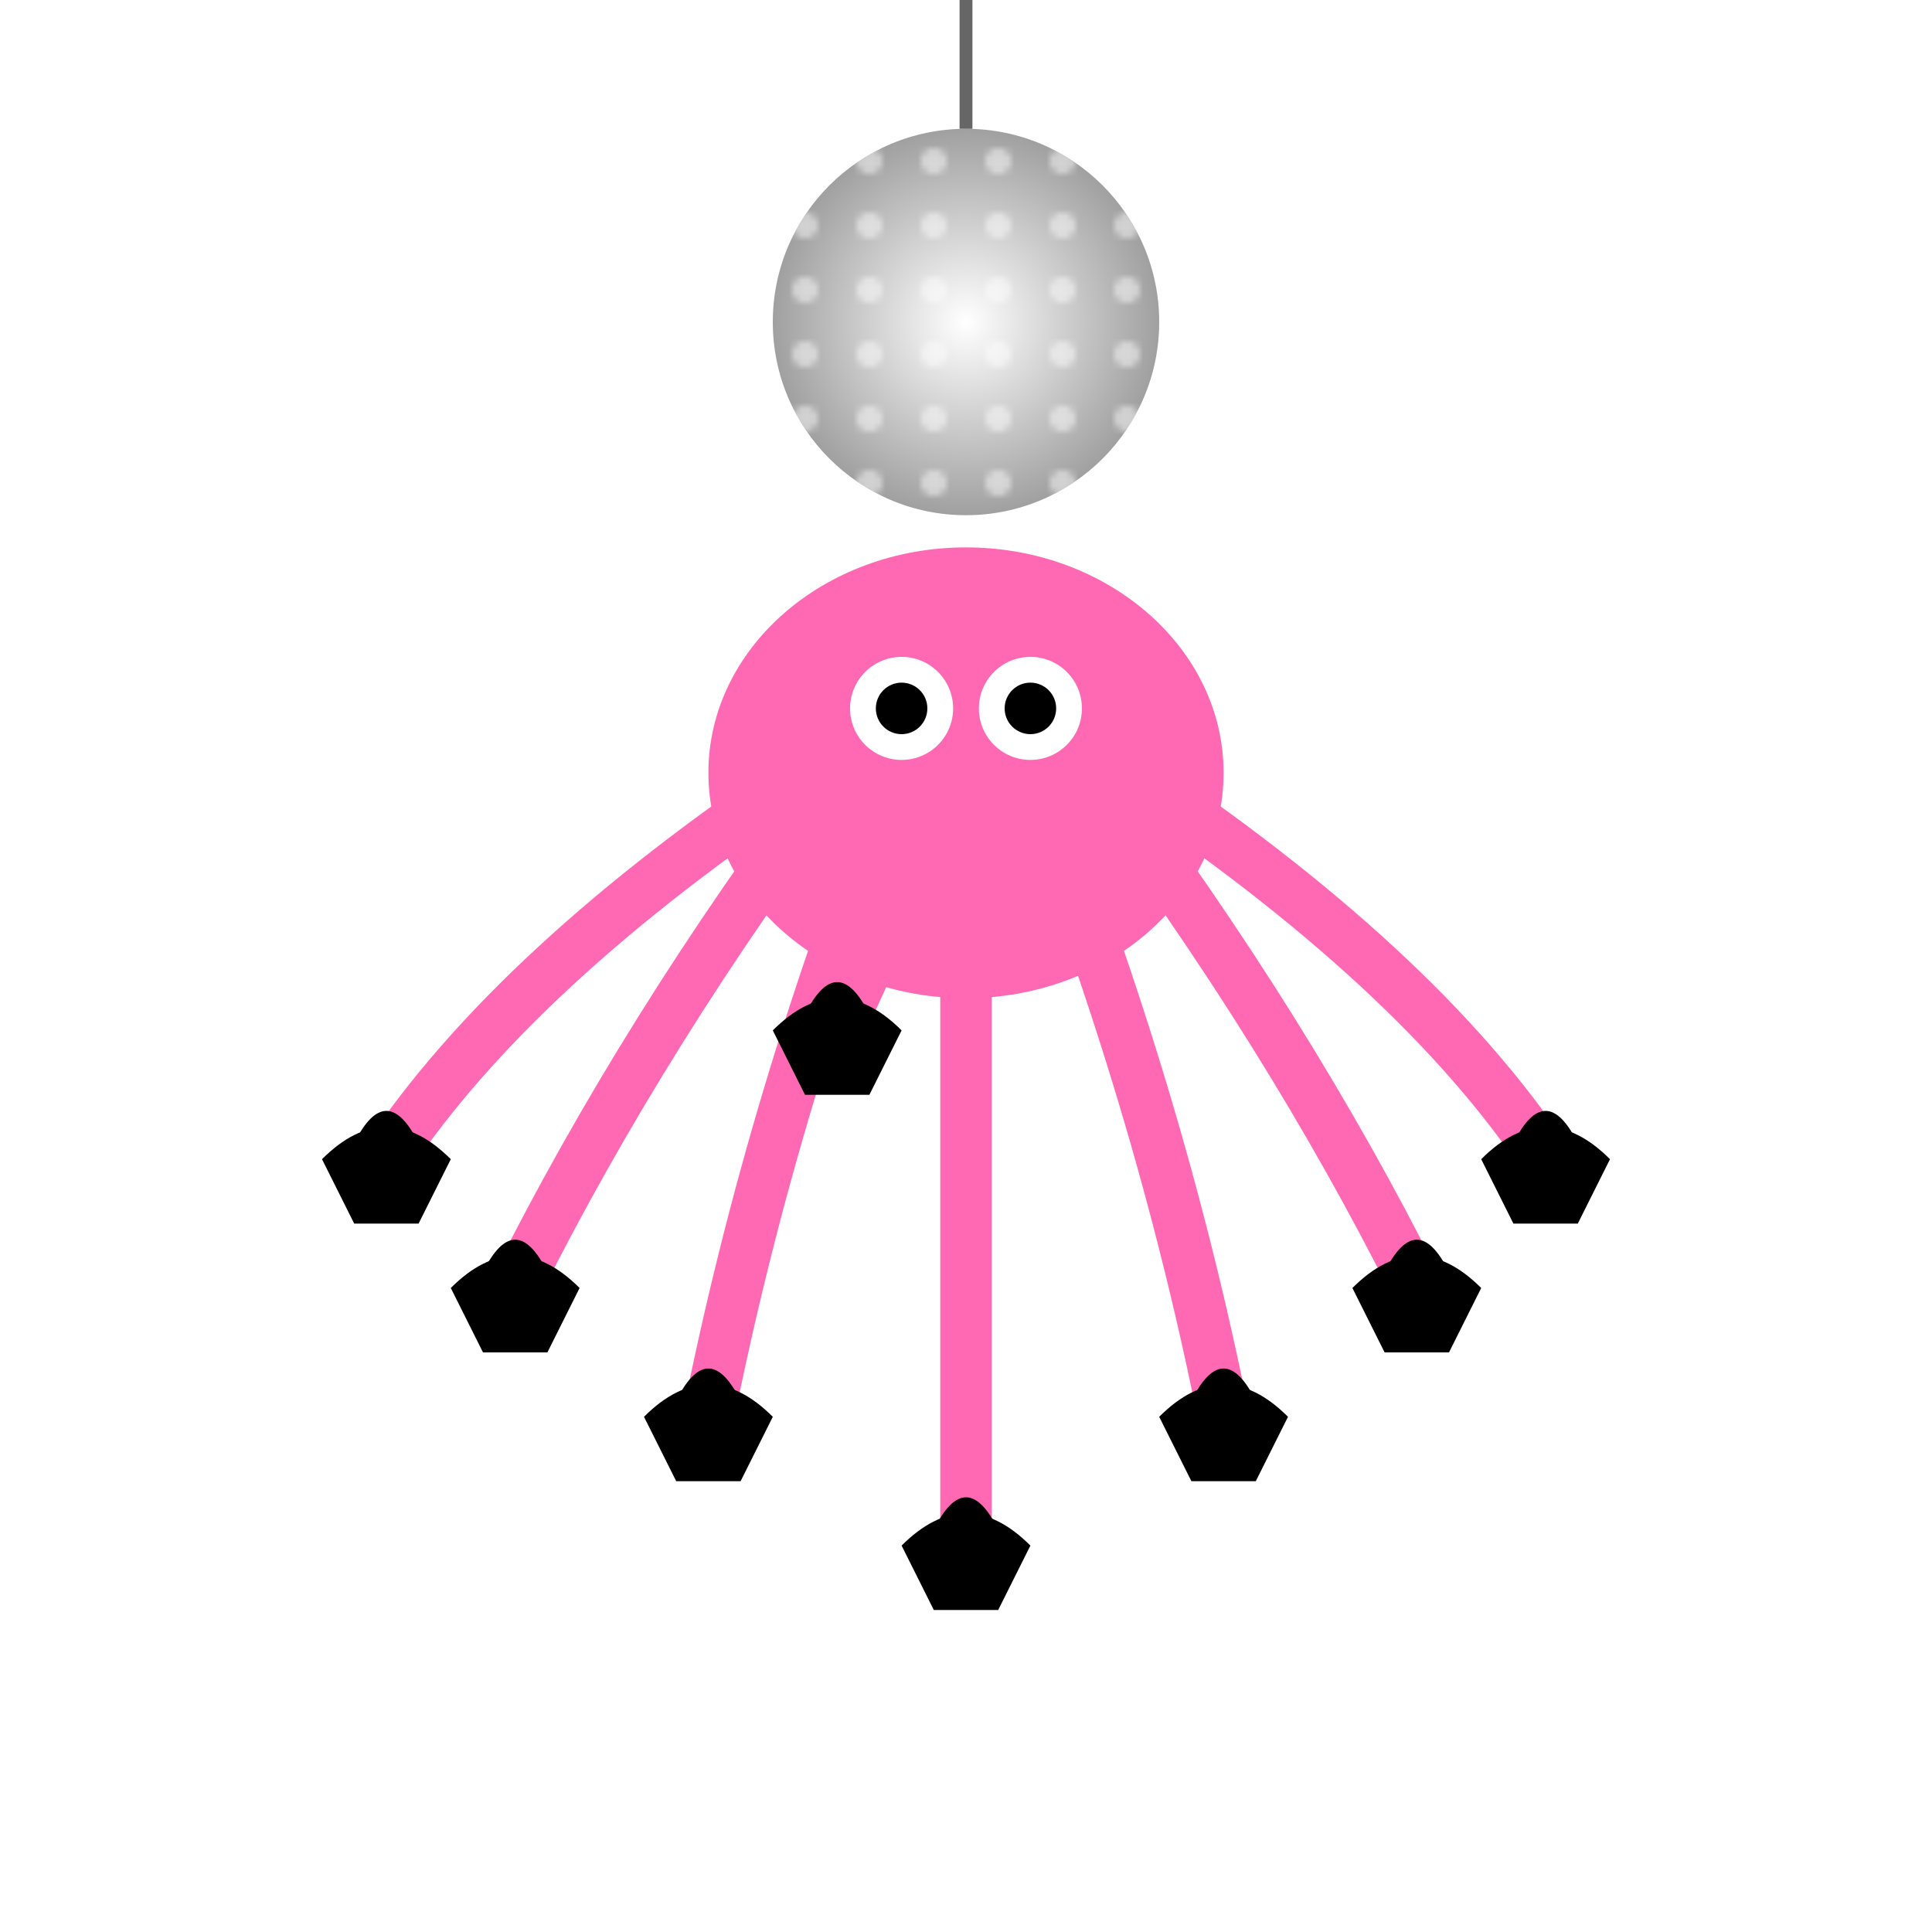 <svg viewBox="0 0 300 300" xmlns="http://www.w3.org/2000/svg">
  <defs>
    <radialGradient id="discoBallGrad" cx="50%" cy="50%" r="50%">
      <stop offset="0%" stop-color="#fff" />
      <stop offset="100%" stop-color="#a0a0a0" />
    </radialGradient>
    <pattern id="discoPattern" x="0" y="0" width="10" height="10" patternUnits="userSpaceOnUse">
      <circle cx="5" cy="5" r="2" fill="#fff" filter="url(#glow)"/>
    </pattern>
    <filter id="glow">
      <feGaussianBlur stdDeviation="1" result="blur"/>
      <feComposite in="blur" operator="over"/>
    </filter>
  </defs>
  
  <!-- Disco Ball -->
  <circle cx="150" cy="50" r="30" fill="url(#discoBallGrad)"/>
  <circle cx="150" cy="50" r="30" fill="url(#discoPattern)" opacity="0.5"/>
  <line x1="150" y1="0" x2="150" y2="20" stroke="#666" stroke-width="2"/>
  
  <!-- Octopus Body -->
  <ellipse cx="150" cy="120" rx="40" ry="35" fill="#ff69b4"/>
  <circle cx="140" cy="110" r="8" fill="white"/>
  <circle cx="160" cy="110" r="8" fill="white"/>
  <circle cx="140" cy="110" r="4" fill="black"/>
  <circle cx="160" cy="110" r="4" fill="black"/>
  
  <!-- Tentacles with Cupcakes -->
  <g id="tentacles">
    <!-- 8 tentacles with cupcakes -->
    <path d="M130,120 Q100,160 80,200" fill="none" stroke="#ff69b4" stroke-width="8"/>
    <path d="M140,120 Q120,170 110,220" fill="none" stroke="#ff69b4" stroke-width="8"/>
    <path d="M150,120 Q150,180 150,240" fill="none" stroke="#ff69b4" stroke-width="8"/>
    <path d="M160,120 Q180,170 190,220" fill="none" stroke="#ff69b4" stroke-width="8"/>
    <path d="M170,120 Q200,160 220,200" fill="none" stroke="#ff69b4" stroke-width="8"/>
    <path d="M125,120 Q80,150 60,180" fill="none" stroke="#ff69b4" stroke-width="8"/>
    <path d="M175,120 Q220,150 240,180" fill="none" stroke="#ff69b4" stroke-width="8"/>
    <path d="M145,120 Q140,140 130,160" fill="none" stroke="#ff69b4" stroke-width="8"/>
    
    <!-- Cupcakes -->
    <g class="cupcake" transform="translate(60,180) scale(0.5)">
      <path d="M-20,0 Q0,-20 20,0 L10,20 L-10,20 Z" fill="#brown"/>
      <path d="M-10,-5 Q0,-25 10,-5 Q0,5 -10,-5 Z" fill="#pink"/>
    </g>
    <g class="cupcake" transform="translate(110,220) scale(0.5)">
      <path d="M-20,0 Q0,-20 20,0 L10,20 L-10,20 Z" fill="#brown"/>
      <path d="M-10,-5 Q0,-25 10,-5 Q0,5 -10,-5 Z" fill="#yellow"/>
    </g>
    <g class="cupcake" transform="translate(150,240) scale(0.5)">
      <path d="M-20,0 Q0,-20 20,0 L10,20 L-10,20 Z" fill="#brown"/>
      <path d="M-10,-5 Q0,-25 10,-5 Q0,5 -10,-5 Z" fill="#lightblue"/>
    </g>
    <g class="cupcake" transform="translate(190,220) scale(0.5)">
      <path d="M-20,0 Q0,-20 20,0 L10,20 L-10,20 Z" fill="#brown"/>
      <path d="M-10,-5 Q0,-25 10,-5 Q0,5 -10,-5 Z" fill="#purple"/>
    </g>
    <g class="cupcake" transform="translate(220,200) scale(0.5)">
      <path d="M-20,0 Q0,-20 20,0 L10,20 L-10,20 Z" fill="#brown"/>
      <path d="M-10,-5 Q0,-25 10,-5 Q0,5 -10,-5 Z" fill="#green"/>
    </g>
    <g class="cupcake" transform="translate(80,200) scale(0.5)">
      <path d="M-20,0 Q0,-20 20,0 L10,20 L-10,20 Z" fill="#brown"/>
      <path d="M-10,-5 Q0,-25 10,-5 Q0,5 -10,-5 Z" fill="#orange"/>
    </g>
    <g class="cupcake" transform="translate(240,180) scale(0.5)">
      <path d="M-20,0 Q0,-20 20,0 L10,20 L-10,20 Z" fill="#brown"/>
      <path d="M-10,-5 Q0,-25 10,-5 Q0,5 -10,-5 Z" fill="#red"/>
    </g>
    <g class="cupcake" transform="translate(130,160) scale(0.5)">
      <path d="M-20,0 Q0,-20 20,0 L10,20 L-10,20 Z" fill="#brown"/>
      <path d="M-10,-5 Q0,-25 10,-5 Q0,5 -10,-5 Z" fill="#violet"/>
    </g>
  </g>
  
  <!-- Light Beams -->
  <g opacity="0.2">
    <path d="M150,50 L50,300" fill="#yellow"/>
    <path d="M150,50 L250,300" fill="#pink"/>
    <path d="M150,50 L0,200" fill="#blue"/>
    <path d="M150,50 L300,200" fill="#green"/>
  </g>
</svg>
